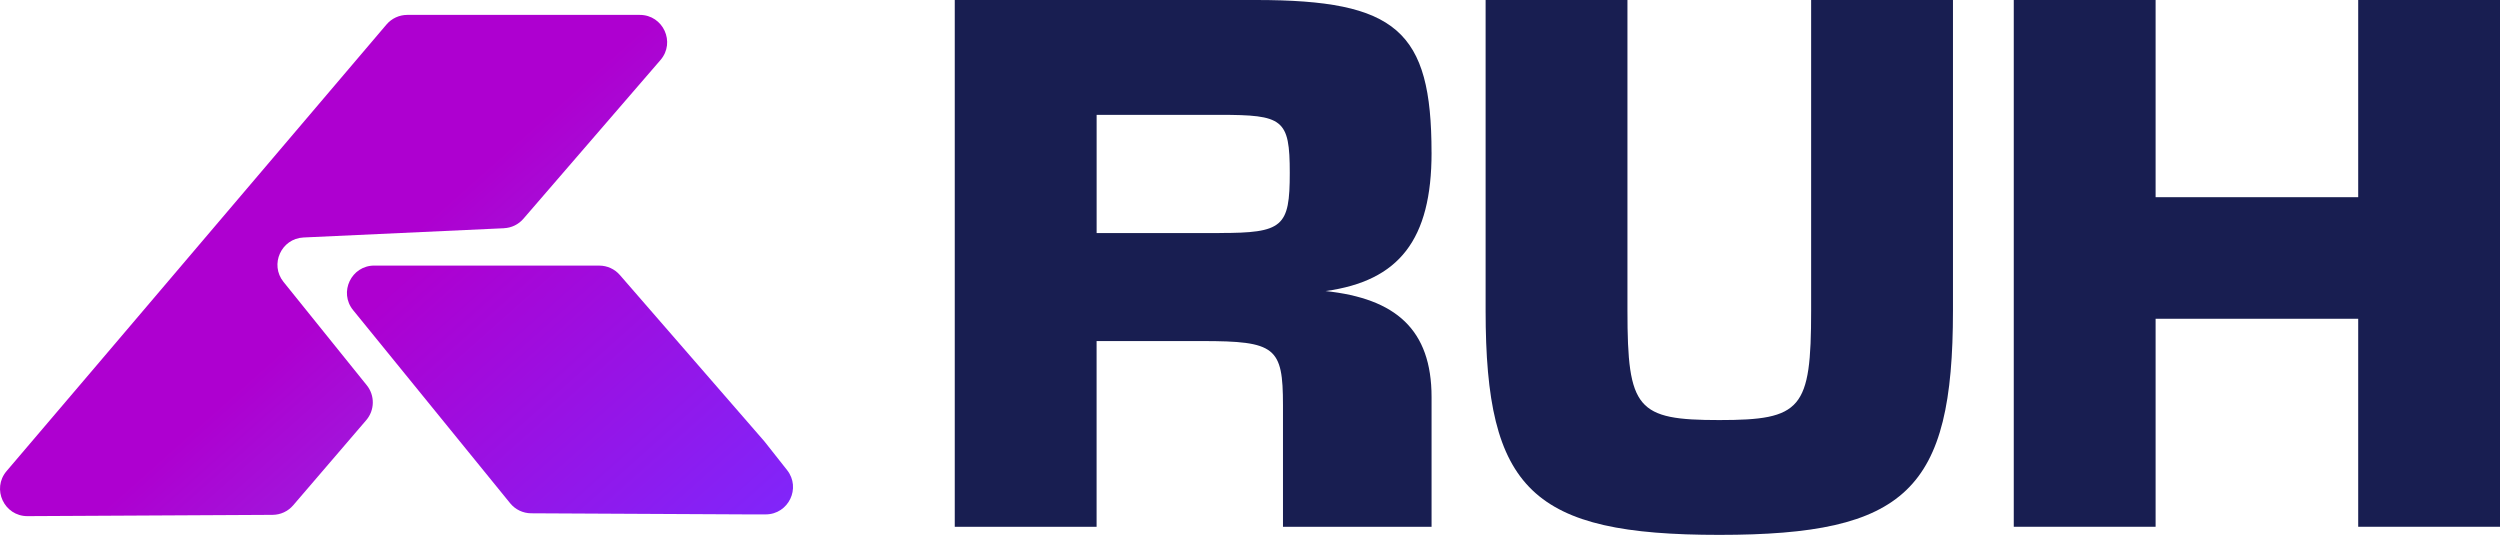 <?xml version="1.0" encoding="UTF-8"?><svg id="Layer_2" xmlns="http://www.w3.org/2000/svg" xmlns:xlink="http://www.w3.org/1999/xlink" viewBox="0 0 703.11 150.43"><defs><style>.cls-1{fill:url(#linear-gradient-2);}.cls-2{fill:#181e51;}.cls-3{fill:url(#linear-gradient);}</style><linearGradient id="linear-gradient" x1="200.07" y1="193.88" x2="99.08" y2="80.58" gradientUnits="userSpaceOnUse"><stop offset="0" stop-color="#7b5aff"/><stop offset="1" stop-color="#ae00d0"/></linearGradient><linearGradient id="linear-gradient-2" x1="213.04" y1="170.19" x2="123.09" y2="69.28" gradientUnits="userSpaceOnUse"><stop offset="0" stop-color="#7b2aff"/><stop offset="1" stop-color="#ae00d0"/></linearGradient></defs><g id="Layer_1-2"><path class="cls-2" d="M402.62,42.92c0,24.5-9.12,36.09-29.82,38.94,19.75,2.09,29.82,10.83,29.82,29.82v36.47h-41.79v-34.19c0-16.33-2.09-18.04-22.79-18.04h-29.63v52.23h-39.89V0h84.71c39.51,0,49.38,8.55,49.38,42.92ZM342.99,65.53c17.85,0,19.75-1.71,19.75-16.9s-1.9-16.33-19.75-16.33h-34.57v33.24h34.57Z"/><path class="cls-2" d="M483.54,150.43c-52.61,0-65.72-12.54-65.72-63.06V0h39.89v87.37c0,27.73,2.66,30.77,25.83,30.77s25.83-3.04,25.83-30.77V0h39.89v87.37c0,50.52-13.11,63.06-65.72,63.06Z"/><path class="cls-2" d="M566.36,0h39.89v55.46h56.98V0h39.89v148.15h-39.89v-58.5h-56.98v58.5h-39.89V0Z"/><path class="cls-3" d="M141.74,64.19l-56.37,2.6c-6.28.29-9.58,7.6-5.63,12.5l23.41,29.06c2.32,2.88,2.26,7.01-.15,9.82l-20.55,23.95c-1.45,1.69-3.56,2.67-5.79,2.68l-68.92.36c-6.57.03-10.15-7.66-5.89-12.67l24.81-29.13,11.48-13.5L108.69,6.9c1.46-1.72,3.6-2.71,5.85-2.71h65.4c6.58,0,10.11,7.73,5.81,12.7l-38.55,44.64c-1.38,1.6-3.35,2.56-5.46,2.65Z"/><path class="cls-1" d="M105.26,74.7h63.27c2.23,0,4.34.96,5.8,2.64l40.65,46.79,6.39,8.09c3.97,5.03.4,12.43-6.01,12.45-1.78,0-3.53,0-5.15,0l-60.82-.31c-2.3-.01-4.47-1.05-5.92-2.84l-44.16-54.3c-4.08-5.02-.51-12.53,5.96-12.53Z"/></g></svg>